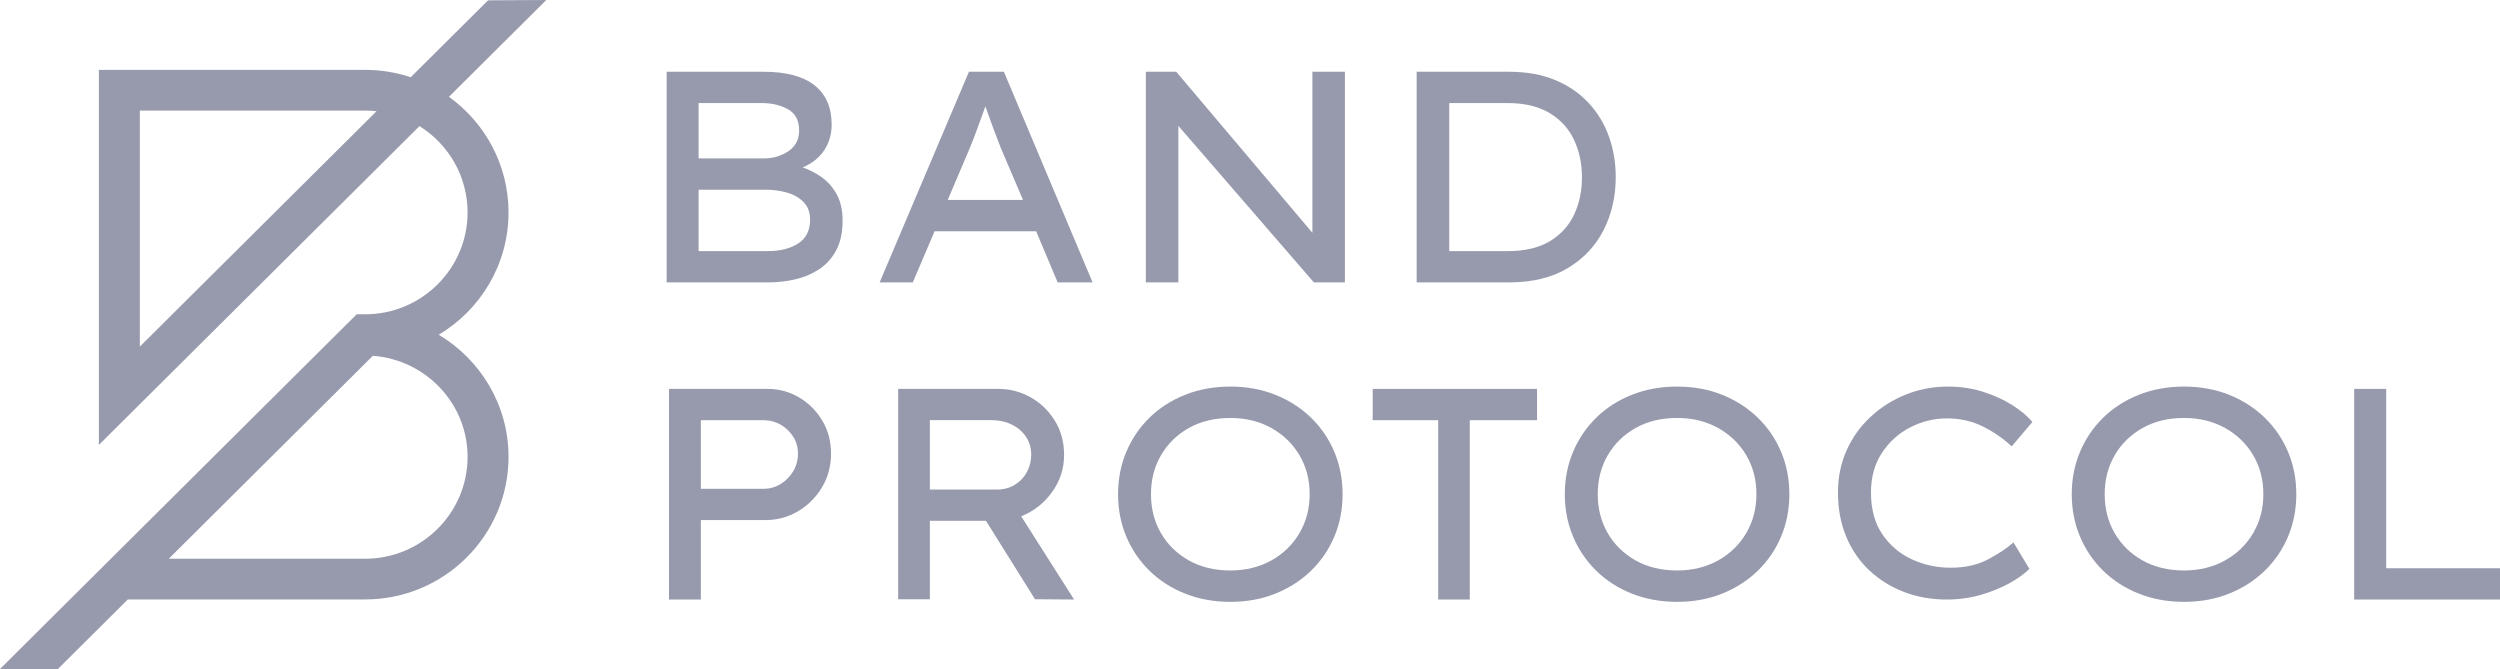<svg width="1080" height="289" viewBox="0 0 1080 289" fill="none" xmlns="http://www.w3.org/2000/svg">
  <g clip-path="url(#clip0_1_2)">
  <path fill-rule="evenodd" clip-rule="evenodd" d="M344.841 105.164C341.434 107.373 337.051 108.48 331.685 108.48H301.795V81.96H331.046C333.941 81.96 336.835 82.349 339.732 83.129C342.628 83.911 345.054 85.255 347.012 87.159C348.972 89.066 349.951 91.667 349.951 94.958C349.951 99.555 348.246 102.954 344.841 105.164ZM301.795 44.52H328.875C333.472 44.52 337.349 45.43 340.498 47.251C343.648 49.07 345.224 52.103 345.224 56.35C345.224 60.164 343.732 63.11 340.754 65.191C337.771 67.269 334.323 68.354 330.409 68.439H301.795V44.52ZM355.251 76.761C352.654 74.854 349.823 73.38 346.758 72.341C350.846 70.606 353.954 68.113 356.083 64.864C358.208 61.614 359.274 57.954 359.274 53.882C359.274 46.427 356.805 40.75 351.866 36.848C346.928 32.951 339.604 31 329.898 31H288V122H331.94C335.688 122 339.432 121.59 343.18 120.765C346.928 119.942 350.375 118.533 353.527 116.54C356.677 114.546 359.212 111.816 361.129 108.348C363.044 104.885 364 100.507 364 95.218C364 90.887 363.192 87.203 361.574 84.17C359.954 81.138 357.848 78.668 355.251 76.761Z" fill="#979AAD"/>
  <path fill-rule="evenodd" clip-rule="evenodd" d="M409.42 86.38L418.71 64.538C419.914 61.678 421.076 58.691 422.193 55.569C423.309 52.448 424.472 49.243 425.678 45.949C426.795 49.157 427.915 52.253 429.031 55.245C430.149 58.235 431.268 61.159 432.388 64.019L441.936 86.38H409.42ZM418.581 31L380 122H394.322L403.742 99.899H447.615L456.905 122H472L433.677 31H418.581Z" fill="#979AAD"/>
  <path fill-rule="evenodd" clip-rule="evenodd" d="M566.948 44.52V60.901V100.557L508.142 31H495V44.52V122H509.052V84.17V54.376L567.599 122H581V112.848V44.52V31H566.948V44.52Z" fill="#979AAD"/>
  <path fill-rule="evenodd" clip-rule="evenodd" d="M680.084 92.555C677.868 97.365 674.392 101.223 669.658 104.126C664.924 107.031 658.778 108.481 651.221 108.481H626.073V44.52H651.221C658.691 44.52 664.817 45.995 669.594 48.941C674.37 51.886 677.868 55.788 680.084 60.642C682.298 65.494 683.406 70.78 683.406 76.499C683.406 82.394 682.298 87.745 680.084 92.555ZM695.067 59.014C693.114 53.511 690.183 48.657 686.272 44.455C682.363 40.254 677.541 36.958 671.81 34.575C666.074 32.192 659.432 31 651.872 31H612V122H651.872C661.948 122 670.418 119.944 677.281 115.826C684.144 111.711 689.312 106.207 692.788 99.315C696.261 92.425 698 84.82 698 76.499C698 70.348 697.022 64.519 695.067 59.014Z" fill="#979AAD"/>
  <path fill-rule="evenodd" clip-rule="evenodd" d="M329.928 211.159C332.564 211.159 335.008 210.466 337.261 209.078C339.51 207.693 341.319 205.852 342.68 203.555C344.038 201.26 344.72 198.726 344.72 195.95C344.72 193.265 344.038 190.838 342.68 188.671C341.319 186.504 339.51 184.769 337.261 183.468C335.008 182.171 332.564 181.522 329.928 181.522H302.77V211.159H329.928ZM331.587 168C336.516 168 341.064 169.235 345.23 171.705C349.392 174.175 352.729 177.513 355.239 181.714C357.743 185.918 359 190.666 359 195.95C359 201.327 357.704 206.175 355.112 210.509C352.517 214.843 349.075 218.289 344.783 220.844C340.489 223.401 335.749 224.679 330.566 224.679H302.77V259H289V168H331.587Z" fill="#979AAD"/>
  <path fill-rule="evenodd" clip-rule="evenodd" d="M428.474 181.503H401.703V211.49H430.632C433.59 211.49 436.193 210.794 438.434 209.413C440.673 208.029 442.408 206.188 443.635 203.896C444.86 201.602 445.477 199.113 445.477 196.43C445.477 193.487 444.714 190.892 443.193 188.642C441.669 186.392 439.617 184.64 437.038 183.384C434.458 182.13 431.602 181.503 428.474 181.503ZM459.686 196.558C459.686 202.445 457.952 207.788 454.482 212.594C451.013 217.395 446.575 220.879 441.163 223.043L464 259L447.125 258.872L425.937 224.988H401.703V258.872H388V168H431.391C436.213 168 440.78 169.19 445.094 171.57C449.408 173.951 452.917 177.305 455.626 181.632C458.332 185.96 459.686 190.934 459.686 196.558Z" fill="#979AAD"/>
  <path fill-rule="evenodd" clip-rule="evenodd" d="M565.773 213.499C565.773 207.216 564.306 201.595 561.376 196.646C558.444 191.695 554.391 187.776 549.219 184.889C544.046 182.005 538.139 180.564 531.5 180.564C524.688 180.564 518.717 182.005 513.588 184.889C508.458 187.776 504.448 191.695 501.56 196.646C498.669 201.595 497.225 207.216 497.225 213.499C497.225 219.786 498.669 225.405 501.56 230.355C504.448 235.31 508.458 239.225 513.588 242.108C518.717 244.995 524.688 246.438 531.5 246.438C538.139 246.438 544.046 244.995 549.219 242.108C554.391 239.225 558.444 235.285 561.376 230.291C564.306 225.299 565.773 219.7 565.773 213.499ZM580 213.499C580 220.043 578.815 226.139 576.442 231.777C574.071 237.419 570.707 242.348 566.356 246.567C562.002 250.787 556.869 254.079 550.964 256.448C545.057 258.813 538.569 260 531.5 260C524.429 260 517.918 258.813 511.971 256.448C506.02 254.079 500.891 250.787 496.58 246.567C492.269 242.348 488.927 237.419 486.556 231.777C484.184 226.139 483 220.043 483 213.499C483 206.957 484.184 200.865 486.556 195.223C488.927 189.584 492.269 184.654 496.58 180.435C500.891 176.217 506.02 172.922 511.971 170.552C517.918 168.184 524.429 167 531.5 167C538.569 167 545.057 168.184 550.964 170.552C556.869 172.922 562.002 176.217 566.356 180.435C570.707 184.654 574.071 189.584 576.442 195.223C578.815 200.865 580 206.957 580 213.499Z" fill="#979AAD"/>
  <path fill-rule="evenodd" clip-rule="evenodd" d="M621.3 259V181.522H593V168H664V181.522H634.944V259H621.3Z" fill="#979AAD"/>
  <path fill-rule="evenodd" clip-rule="evenodd" d="M758.773 213.499C758.773 207.216 757.306 201.595 754.376 196.646C751.444 191.695 747.391 187.776 742.22 184.889C737.046 182.005 731.14 180.564 724.499 180.564C717.689 180.564 711.718 182.005 706.589 184.889C701.459 187.776 697.448 191.695 694.561 196.646C691.671 201.595 690.227 207.216 690.227 213.499C690.227 219.786 691.671 225.405 694.561 230.355C697.448 235.31 701.459 239.225 706.589 242.108C711.718 244.995 717.689 246.438 724.499 246.438C731.14 246.438 737.046 244.995 742.22 242.108C747.391 239.225 751.444 235.285 754.376 230.291C757.306 225.299 758.773 219.7 758.773 213.499ZM773 213.499C773 220.043 771.815 226.139 769.442 231.777C767.071 237.419 763.707 242.348 759.356 246.567C755.002 250.787 749.87 254.079 743.964 256.448C738.058 258.813 731.57 260 724.499 260C717.43 260 710.919 258.813 704.972 256.448C699.021 254.079 693.892 250.787 689.58 246.567C685.27 242.348 681.929 237.419 679.558 231.777C677.185 226.139 676 220.043 676 213.499C676 206.957 677.185 200.865 679.558 195.223C681.929 189.584 685.27 184.654 689.58 180.435C693.892 176.217 699.021 172.922 704.972 170.552C710.919 168.184 717.43 167 724.499 167C731.57 167 738.058 168.184 743.964 170.552C749.87 172.922 755.002 176.217 759.356 180.435C763.707 184.654 767.071 189.584 769.442 195.223C771.815 200.865 773 206.957 773 213.499Z" fill="#979AAD"/>
  <path fill-rule="evenodd" clip-rule="evenodd" d="M876.703 245.765C874.631 247.822 871.797 249.857 868.212 251.869C864.627 253.881 860.499 255.575 855.832 256.945C851.165 258.313 846.196 259 840.925 259C834.356 259 828.223 257.907 822.518 255.724C816.814 253.539 811.823 250.433 807.545 246.408C803.267 242.382 799.941 237.52 797.565 231.822C795.184 226.128 794 219.768 794 212.742C794 206.148 795.251 200.066 797.757 194.497C800.263 188.93 803.742 184.091 808.193 179.979C812.643 175.867 817.722 172.678 823.424 170.406C829.129 168.138 835.177 167 841.573 167C846.93 167 851.965 167.753 856.675 169.25C861.384 170.751 865.577 172.656 869.25 174.968C872.923 177.282 875.839 179.721 878 182.291L869.055 192.828C865.252 189.315 861.039 186.426 856.416 184.154C851.793 181.887 846.671 180.748 841.054 180.748C835.523 180.748 830.251 182.034 825.239 184.605C820.227 187.174 816.145 190.858 812.988 195.654C809.835 200.453 808.258 206.148 808.258 212.742C808.258 219.94 809.878 225.934 813.117 230.731C816.36 235.531 820.593 239.145 825.823 241.587C831.051 244.032 836.69 245.252 842.74 245.252C848.875 245.252 854.188 244.074 858.686 241.718C863.177 239.363 866.894 236.898 869.831 234.329L876.703 245.765Z" fill="#979AAD"/>
  <path fill-rule="evenodd" clip-rule="evenodd" d="M977.773 213.499C977.773 207.216 976.303 201.595 973.376 196.646C970.443 191.695 966.391 187.776 961.216 184.889C956.043 182.005 950.136 180.564 943.5 180.564C936.688 180.564 930.715 182.005 925.585 184.889C920.455 187.776 916.444 191.695 913.558 196.646C910.669 201.595 909.225 207.216 909.225 213.499C909.225 219.786 910.669 225.405 913.558 230.355C916.444 235.31 920.455 239.225 925.585 242.108C930.715 244.995 936.688 246.438 943.5 246.438C950.136 246.438 956.043 244.995 961.216 242.108C966.391 239.225 970.443 235.285 973.376 230.291C976.303 225.299 977.773 219.7 977.773 213.499ZM992 213.499C992 220.043 990.812 226.139 988.444 231.777C986.069 237.419 982.707 242.348 978.353 246.567C973.999 250.787 968.869 254.079 962.964 256.448C957.057 258.813 950.566 260 943.5 260C936.427 260 929.92 258.813 923.969 256.448C918.02 254.079 912.888 250.787 908.58 246.567C904.266 242.348 900.927 237.419 898.556 231.777C896.183 226.139 895 220.043 895 213.499C895 206.957 896.183 200.865 898.556 195.223C900.927 189.584 904.266 184.654 908.58 180.435C912.888 176.217 918.02 172.922 923.969 170.552C929.92 168.184 936.427 167 943.5 167C950.566 167 957.057 168.184 962.964 170.552C968.869 172.922 973.999 176.217 978.353 180.435C982.707 184.654 986.069 189.584 988.444 195.223C990.812 200.865 992 206.957 992 213.499Z" fill="#979AAD"/>
  <path fill-rule="evenodd" clip-rule="evenodd" d="M1080 245.48V259H1017V168H1030.83V245.48H1080Z" fill="#979AAD"/>
  <path fill-rule="evenodd" clip-rule="evenodd" d="M201.994 197.37C201.994 221.632 182.148 241.367 157.748 241.367H72.917L161.078 153.701C183.899 155.43 201.994 174.241 201.994 197.37ZM60.407 149.734V47.774H157.748C159.412 47.774 161.052 47.863 162.668 48.045L60.407 149.734ZM219.685 91.777C219.685 71.237 209.527 53.019 193.943 41.822L236 0L210.84 0.143L177.427 33.367C171.242 31.303 164.624 30.182 157.748 30.182H42.716V192.202L181.21 54.483C193.684 62.274 201.994 76.078 201.994 91.777C201.994 116.039 182.148 135.775 157.748 135.775H154.086L0 289H25.017L55.226 258.959H157.748C191.9 258.959 219.685 231.33 219.685 197.37C219.685 174.972 207.564 155.388 189.54 144.607C207.583 133.828 219.685 114.185 219.685 91.777Z" fill="#979AAD"/>
  </g>
  <defs>
  <clipPath id="clip0_1_2">
  <rect width="1080" height="289" fill="white"/>
  </clipPath>
  </defs>
  </svg>
  
